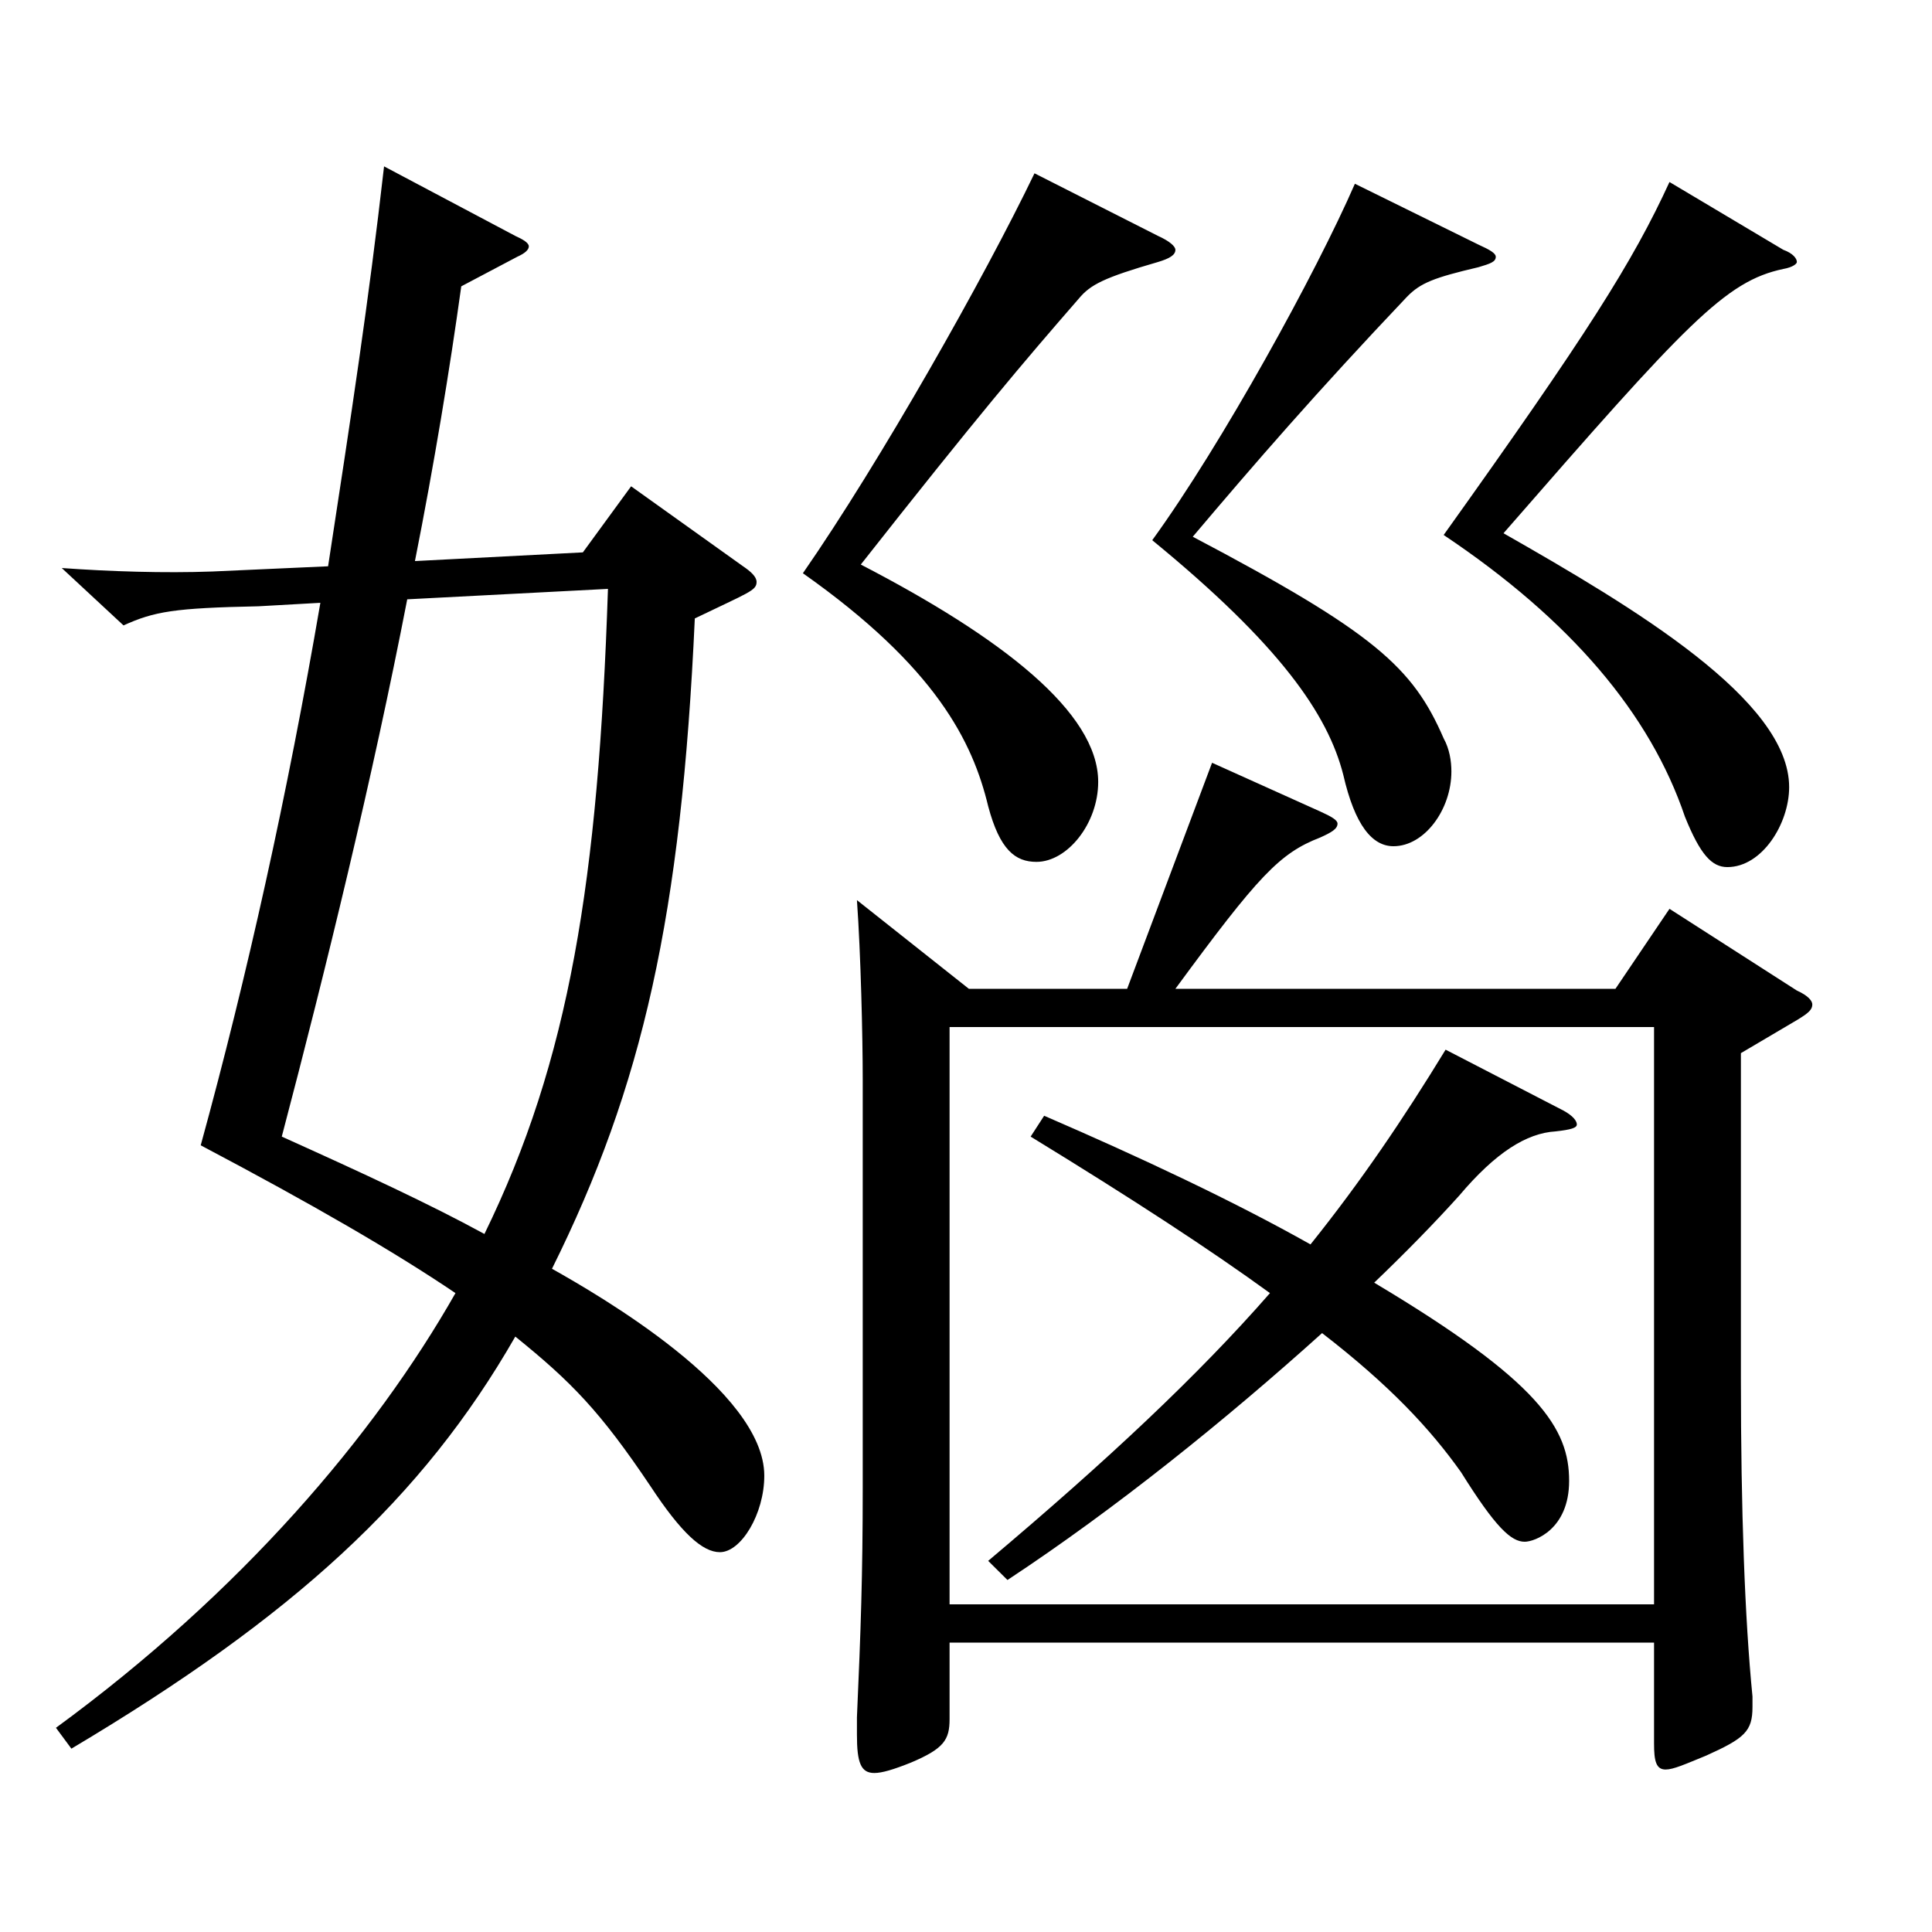<?xml version="1.0" encoding="utf-8"?>
<!-- Generator: Adobe Illustrator 16.0.0, SVG Export Plug-In . SVG Version: 6.00 Build 0)  -->
<!DOCTYPE svg PUBLIC "-//W3C//DTD SVG 1.1//EN" "http://www.w3.org/Graphics/SVG/1.1/DTD/svg11.dtd">
<svg version="1.1" id="图层_1" xmlns="http://www.w3.org/2000/svg" xmlns:xlink="http://www.w3.org/1999/xlink" x="0px" y="0px"
	 width="1000px" height="1000px" viewBox="0 0 1000 1000" enable-background="new 0 0 1000 1000" xml:space="preserve">
<path d="M384.606,293.107c3.996,2.7,6.993,5.4,6.993,8.101c0,4.499-3.996,5.399-31.968,18.899
	c-6.993,153.899-26.974,242.099-73.926,336.598c23.976,13.5,109.889,63,109.889,107.1c0,19.8-11.987,39.6-22.977,39.6
	c-8.991,0-19.979-9.9-35.964-34.2c-25.974-38.699-40.958-53.999-69.93-77.399c-47.951,83.699-114.884,144.899-229.768,213.299
	l-7.992-10.8c95.903-70.199,164.834-151.199,206.791-224.999c-31.968-21.6-73.925-45.899-131.866-76.499
	c23.976-87.3,44.954-181.799,61.938-280.798l-31.968,1.8c-43.956,0.899-53.946,2.7-69.93,9.899l-31.968-29.699
	c24.975,1.8,52.946,2.7,77.921,1.8l59.94-2.7c11.987-78.3,20.979-136.799,28.971-206.999l67.931,36c3.996,1.8,6.993,3.601,6.993,5.4
	s-1.998,3.6-5.994,5.399l-28.971,15.3c-5.993,43.2-13.985,91.8-23.976,142.199l86.912-4.499l24.976-34.2L384.606,293.107z
	 M210.781,310.207c-17.981,92.7-41.957,190.799-64.935,278.099c41.958,18.899,76.923,35.1,104.895,50.399
	c43.956-89.999,58.94-182.698,63.936-333.897L210.781,310.207z M599.39,122.108c5.994,2.7,8.991,5.4,8.991,7.2
	c0,2.7-2.997,4.5-8.991,6.3c-27.972,8.1-34.965,11.7-40.959,18.9c-28.971,33.3-51.947,60.299-112.886,137.699
	c72.927,37.8,122.876,76.499,122.876,112.499c0,21.6-15.984,41.399-31.968,41.399c-10.989,0-18.98-6.3-24.975-28.8
	c-7.992-33.3-26.973-71.999-95.903-120.599c39.96-57.601,93.905-153,119.879-206.999L599.39,122.108z M501.488,511.807h81.918
	l43.955-117l55.943,25.2c5.994,2.7,8.991,4.5,8.991,6.3c0,2.7-2.997,4.5-8.991,7.2c-20.979,8.1-31.968,19.8-74.924,78.3h227.771
	l27.972-41.4l65.934,42.3c5.993,2.7,7.991,5.4,7.991,7.2c0,2.7-1.998,4.5-7.991,8.1l-28.971,17.1v168.299
	c0,68.4,1.998,124.199,5.993,164.699v5.4c0,12.6-3.995,16.199-23.976,25.199c-10.989,4.5-16.982,7.2-20.979,7.2
	c-4.995,0-5.994-4.5-5.994-13.5v-52.199H491.498v39.6c0,10.8-2.996,15.3-19.979,22.5c-8.991,3.6-14.984,5.399-18.98,5.399
	c-6.993,0-8.991-5.399-8.991-19.8v-9c1.998-44.999,2.997-73.799,2.997-118.799V558.605c0-21.6-0.999-64.799-2.997-92.699
	L501.488,511.807z M856.131,830.404V531.606H491.498v298.798H856.131z M809.179,574.806c4.994,2.7,6.992,5.4,6.992,7.2
	s-2.997,2.7-10.988,3.6c-14.985,0.9-30.969,10.8-49.95,33.3c-12.986,14.4-27.972,29.7-43.955,45
	c85.913,51.3,100.897,75.6,100.897,102.6c0,25.199-17.981,31.499-22.977,31.499c-6.993,0-14.984-7.199-32.967-35.999
	c-15.983-22.5-36.963-45-71.928-72c-49.949,45-106.892,90.899-162.836,127.799l-9.989-9.899c61.938-52.2,108.89-96.3,145.853-138.6
	c-30.969-22.499-70.928-48.6-123.875-80.999l6.993-10.8c49.949,21.6,97.901,44.1,137.861,66.6c25.974-32.4,47.951-64.8,69.929-100.8
	L809.179,574.806z M765.223,126.608c5.994,2.7,8.991,4.5,8.991,6.3c0,2.7-2.997,3.601-8.991,5.4
	c-22.977,5.399-29.97,8.1-36.963,15.3c-46.952,49.5-78.921,86.399-110.888,124.199c93.905,49.5,113.885,67.5,129.868,104.399
	c2.997,5.4,3.996,11.7,3.996,17.1c0,19.8-13.985,38.7-29.97,38.7c-10.988,0-19.979-10.8-25.974-36.9
	c-7.992-31.499-32.967-67.499-98.9-121.499c35.964-49.5,84.915-138.599,104.895-184.499L765.223,126.608z M923.063,129.309
	c4.995,1.8,6.993,4.5,6.993,6.3c0,0.9-1.998,2.7-6.993,3.6c-29.97,6.301-49.949,27.9-144.854,136.8
	c67.931,38.699,147.851,86.399,147.851,131.399c0,18.899-13.986,41.399-31.968,41.399c-7.992,0-13.986-6.3-21.979-26.1
	c-17.981-53.1-58.94-101.699-124.874-145.799c73.926-103.5,97.901-141.3,116.883-182.699L923.063,129.309z"/>
</svg>
